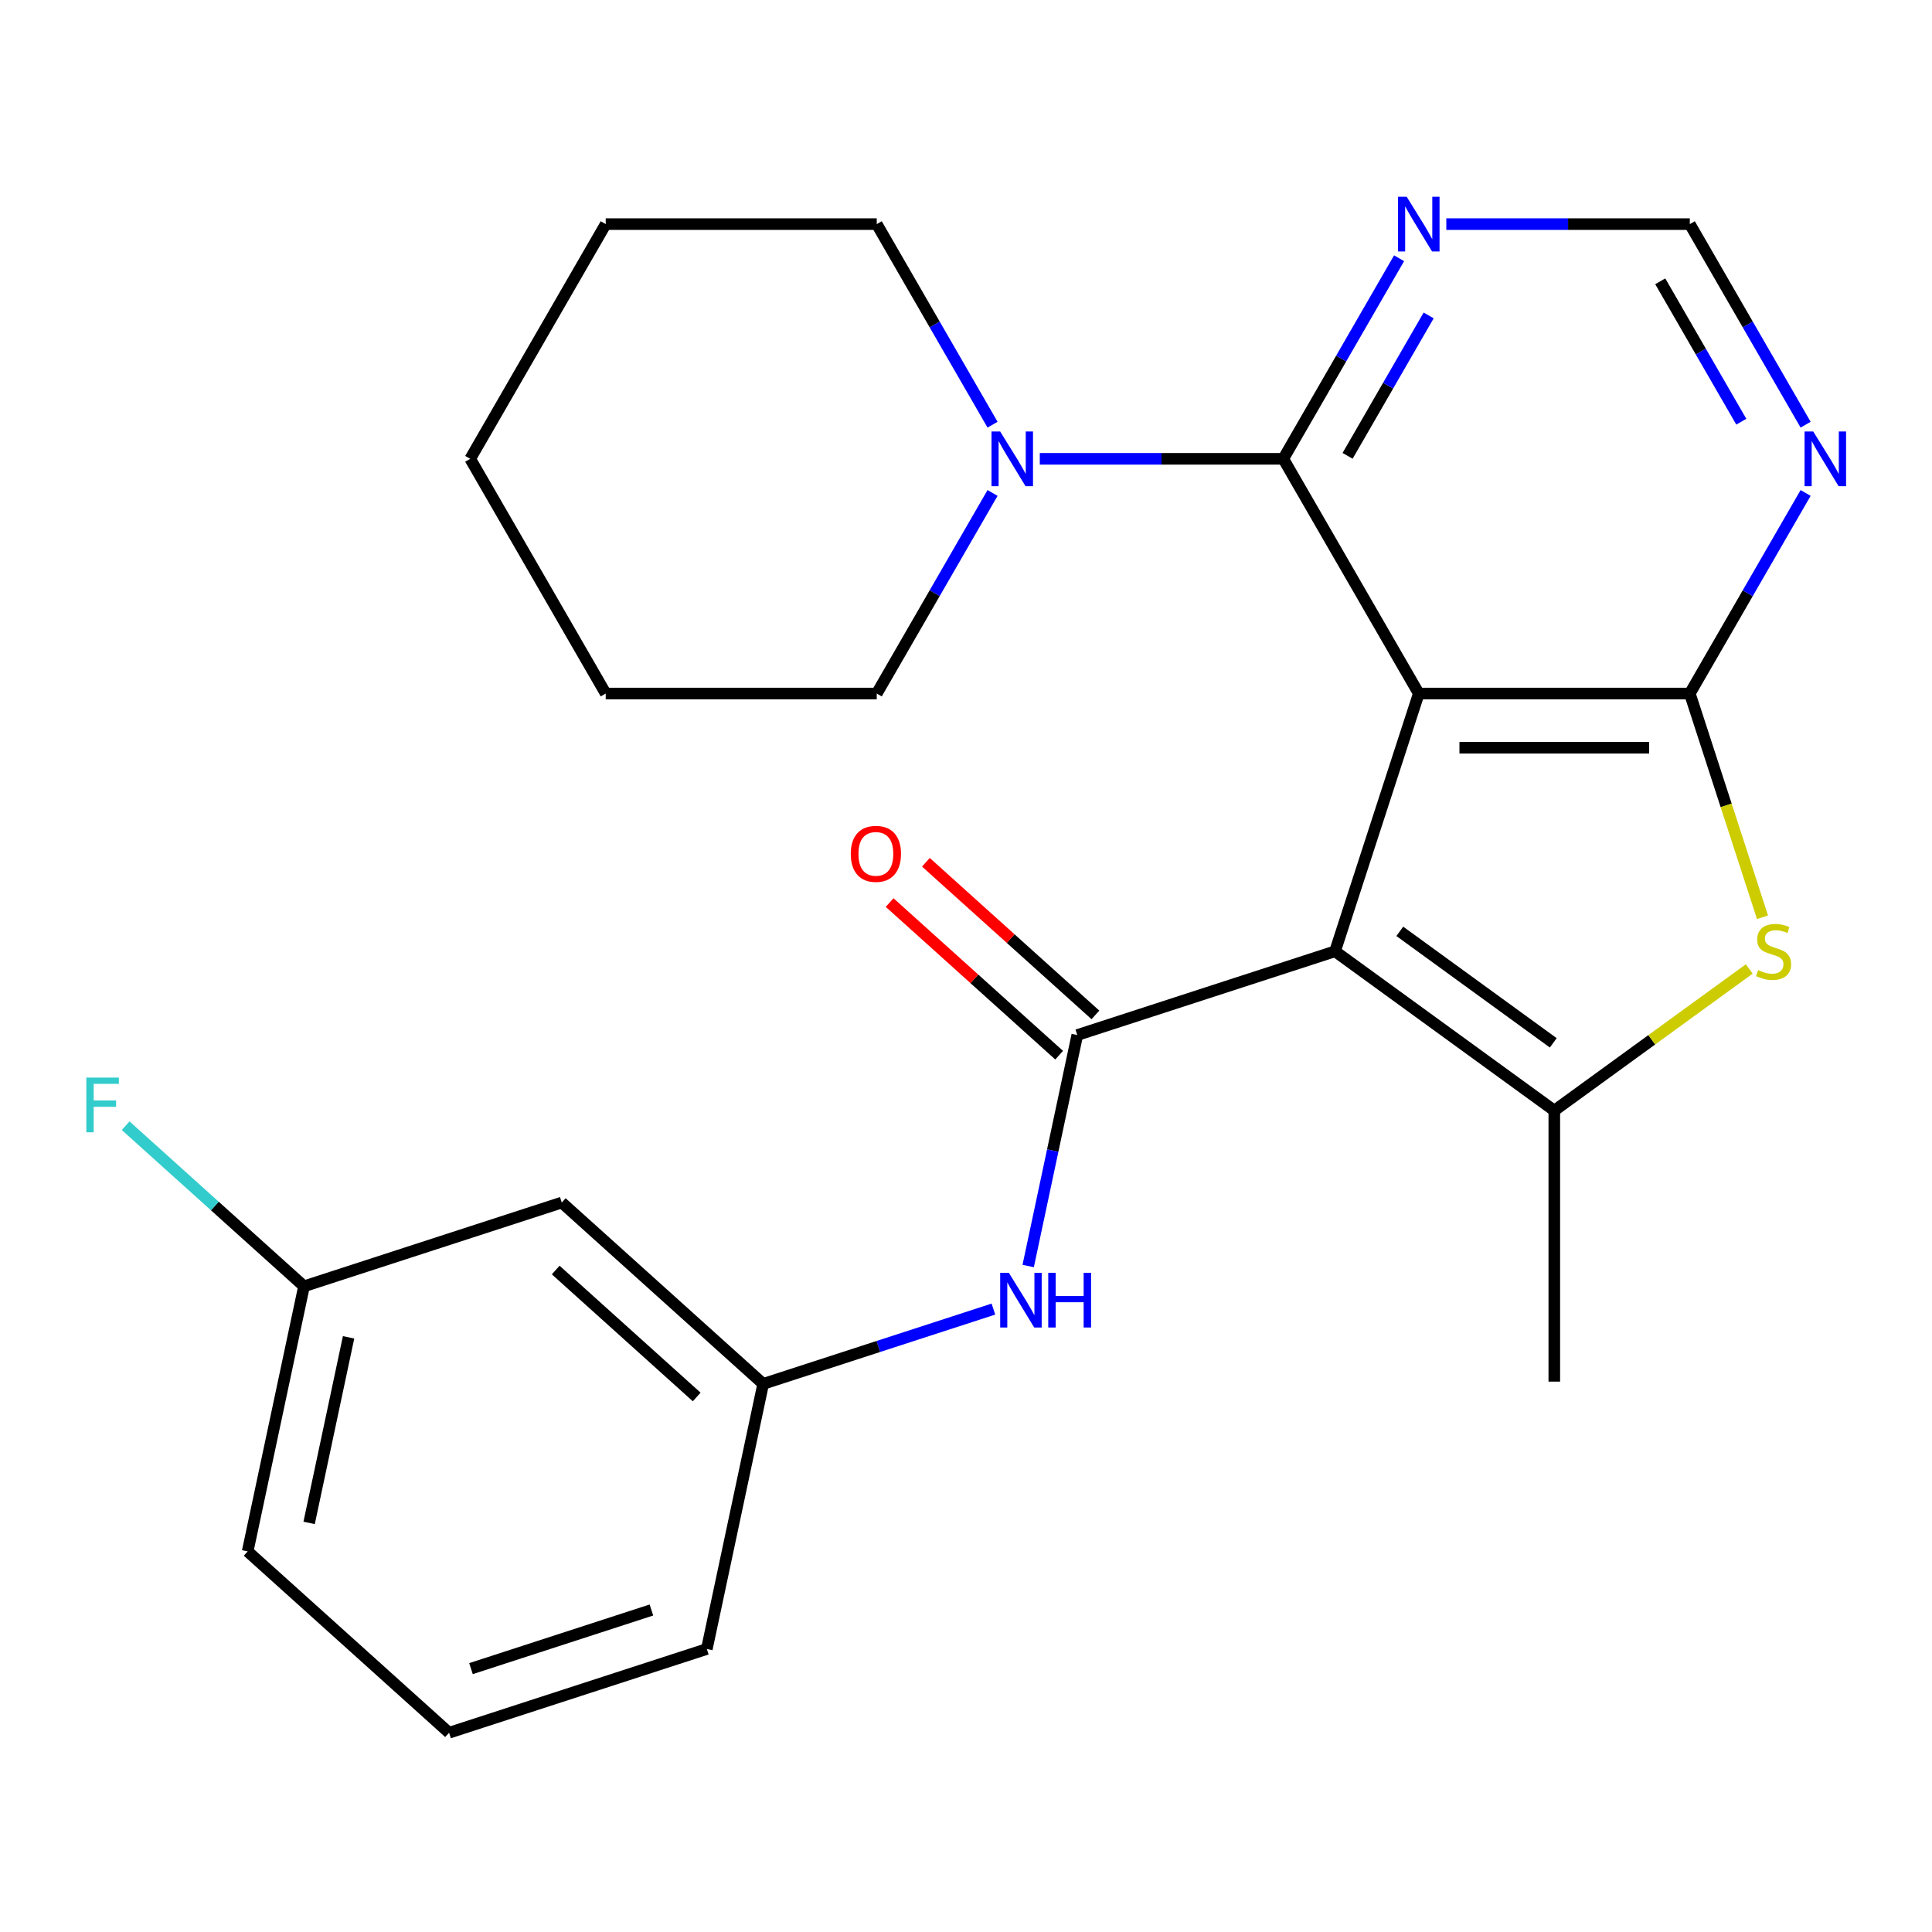 <?xml version='1.0' encoding='iso-8859-1'?>
<svg version='1.1' baseProfile='full'
              xmlns='http://www.w3.org/2000/svg'
                      xmlns:rdkit='http://www.rdkit.org/xml'
                      xmlns:xlink='http://www.w3.org/1999/xlink'
                  xml:space='preserve'
width='1000px' height='1000px' viewBox='0 0 1000 1000'>
<!-- END OF HEADER -->
<rect style='opacity:1.0;fill:#FFFFFF;stroke:none' width='1000' height='1000' x='0' y='0'> </rect>
<path class='bond-0' d='M 734.364,358.974 L 691.015,492.389' style='fill:none;fill-rule:evenodd;stroke:#000000;stroke-width:6px;stroke-linecap:butt;stroke-linejoin:miter;stroke-opacity:1' />
<path class='bond-1' d='M 734.364,358.974 L 874.645,358.974' style='fill:none;fill-rule:evenodd;stroke:#000000;stroke-width:6px;stroke-linecap:butt;stroke-linejoin:miter;stroke-opacity:1' />
<path class='bond-1' d='M 755.406,387.03 L 853.603,387.03' style='fill:none;fill-rule:evenodd;stroke:#000000;stroke-width:6px;stroke-linecap:butt;stroke-linejoin:miter;stroke-opacity:1' />
<path class='bond-4' d='M 734.364,358.974 L 664.224,237.488' style='fill:none;fill-rule:evenodd;stroke:#000000;stroke-width:6px;stroke-linecap:butt;stroke-linejoin:miter;stroke-opacity:1' />
<path class='bond-2' d='M 691.015,492.389 L 804.505,574.844' style='fill:none;fill-rule:evenodd;stroke:#000000;stroke-width:6px;stroke-linecap:butt;stroke-linejoin:miter;stroke-opacity:1' />
<path class='bond-2' d='M 724.529,482.06 L 803.972,539.778' style='fill:none;fill-rule:evenodd;stroke:#000000;stroke-width:6px;stroke-linecap:butt;stroke-linejoin:miter;stroke-opacity:1' />
<path class='bond-3' d='M 691.015,492.389 L 557.6,535.738' style='fill:none;fill-rule:evenodd;stroke:#000000;stroke-width:6px;stroke-linecap:butt;stroke-linejoin:miter;stroke-opacity:1' />
<path class='bond-5' d='M 874.645,358.974 L 893.456,416.868' style='fill:none;fill-rule:evenodd;stroke:#000000;stroke-width:6px;stroke-linecap:butt;stroke-linejoin:miter;stroke-opacity:1' />
<path class='bond-5' d='M 893.456,416.868 L 912.267,474.762' style='fill:none;fill-rule:evenodd;stroke:#CCCC00;stroke-width:6px;stroke-linecap:butt;stroke-linejoin:miter;stroke-opacity:1' />
<path class='bond-7' d='M 874.645,358.974 L 904.615,307.064' style='fill:none;fill-rule:evenodd;stroke:#000000;stroke-width:6px;stroke-linecap:butt;stroke-linejoin:miter;stroke-opacity:1' />
<path class='bond-7' d='M 904.615,307.064 L 934.585,255.155' style='fill:none;fill-rule:evenodd;stroke:#0000FF;stroke-width:6px;stroke-linecap:butt;stroke-linejoin:miter;stroke-opacity:1' />
<path class='bond-15' d='M 804.505,574.844 L 804.505,715.125' style='fill:none;fill-rule:evenodd;stroke:#000000;stroke-width:6px;stroke-linecap:butt;stroke-linejoin:miter;stroke-opacity:1' />
<path class='bond-25' d='M 804.505,574.844 L 854.956,538.189' style='fill:none;fill-rule:evenodd;stroke:#000000;stroke-width:6px;stroke-linecap:butt;stroke-linejoin:miter;stroke-opacity:1' />
<path class='bond-25' d='M 854.956,538.189 L 905.407,501.534' style='fill:none;fill-rule:evenodd;stroke:#CCCC00;stroke-width:6px;stroke-linecap:butt;stroke-linejoin:miter;stroke-opacity:1' />
<path class='bond-9' d='M 557.6,535.738 L 544.895,595.512' style='fill:none;fill-rule:evenodd;stroke:#000000;stroke-width:6px;stroke-linecap:butt;stroke-linejoin:miter;stroke-opacity:1' />
<path class='bond-9' d='M 544.895,595.512 L 532.189,655.287' style='fill:none;fill-rule:evenodd;stroke:#0000FF;stroke-width:6px;stroke-linecap:butt;stroke-linejoin:miter;stroke-opacity:1' />
<path class='bond-11' d='M 566.987,525.313 L 523.116,485.812' style='fill:none;fill-rule:evenodd;stroke:#000000;stroke-width:6px;stroke-linecap:butt;stroke-linejoin:miter;stroke-opacity:1' />
<path class='bond-11' d='M 523.116,485.812 L 479.245,446.31' style='fill:none;fill-rule:evenodd;stroke:#FF0000;stroke-width:6px;stroke-linecap:butt;stroke-linejoin:miter;stroke-opacity:1' />
<path class='bond-11' d='M 548.213,546.163 L 504.343,506.662' style='fill:none;fill-rule:evenodd;stroke:#000000;stroke-width:6px;stroke-linecap:butt;stroke-linejoin:miter;stroke-opacity:1' />
<path class='bond-11' d='M 504.343,506.662 L 460.472,467.16' style='fill:none;fill-rule:evenodd;stroke:#FF0000;stroke-width:6px;stroke-linecap:butt;stroke-linejoin:miter;stroke-opacity:1' />
<path class='bond-6' d='M 664.224,237.488 L 601.207,237.488' style='fill:none;fill-rule:evenodd;stroke:#000000;stroke-width:6px;stroke-linecap:butt;stroke-linejoin:miter;stroke-opacity:1' />
<path class='bond-6' d='M 601.207,237.488 L 538.19,237.488' style='fill:none;fill-rule:evenodd;stroke:#0000FF;stroke-width:6px;stroke-linecap:butt;stroke-linejoin:miter;stroke-opacity:1' />
<path class='bond-8' d='M 664.224,237.488 L 694.194,185.578' style='fill:none;fill-rule:evenodd;stroke:#000000;stroke-width:6px;stroke-linecap:butt;stroke-linejoin:miter;stroke-opacity:1' />
<path class='bond-8' d='M 694.194,185.578 L 724.164,133.668' style='fill:none;fill-rule:evenodd;stroke:#0000FF;stroke-width:6px;stroke-linecap:butt;stroke-linejoin:miter;stroke-opacity:1' />
<path class='bond-8' d='M 697.512,235.943 L 718.491,199.606' style='fill:none;fill-rule:evenodd;stroke:#000000;stroke-width:6px;stroke-linecap:butt;stroke-linejoin:miter;stroke-opacity:1' />
<path class='bond-8' d='M 718.491,199.606 L 739.47,163.269' style='fill:none;fill-rule:evenodd;stroke:#0000FF;stroke-width:6px;stroke-linecap:butt;stroke-linejoin:miter;stroke-opacity:1' />
<path class='bond-17' d='M 513.743,219.821 L 483.773,167.911' style='fill:none;fill-rule:evenodd;stroke:#0000FF;stroke-width:6px;stroke-linecap:butt;stroke-linejoin:miter;stroke-opacity:1' />
<path class='bond-17' d='M 483.773,167.911 L 453.803,116.001' style='fill:none;fill-rule:evenodd;stroke:#000000;stroke-width:6px;stroke-linecap:butt;stroke-linejoin:miter;stroke-opacity:1' />
<path class='bond-18' d='M 513.743,255.155 L 483.773,307.064' style='fill:none;fill-rule:evenodd;stroke:#0000FF;stroke-width:6px;stroke-linecap:butt;stroke-linejoin:miter;stroke-opacity:1' />
<path class='bond-18' d='M 483.773,307.064 L 453.803,358.974' style='fill:none;fill-rule:evenodd;stroke:#000000;stroke-width:6px;stroke-linecap:butt;stroke-linejoin:miter;stroke-opacity:1' />
<path class='bond-26' d='M 934.585,219.821 L 904.615,167.911' style='fill:none;fill-rule:evenodd;stroke:#0000FF;stroke-width:6px;stroke-linecap:butt;stroke-linejoin:miter;stroke-opacity:1' />
<path class='bond-26' d='M 904.615,167.911 L 874.645,116.001' style='fill:none;fill-rule:evenodd;stroke:#000000;stroke-width:6px;stroke-linecap:butt;stroke-linejoin:miter;stroke-opacity:1' />
<path class='bond-26' d='M 901.297,218.276 L 880.318,181.939' style='fill:none;fill-rule:evenodd;stroke:#0000FF;stroke-width:6px;stroke-linecap:butt;stroke-linejoin:miter;stroke-opacity:1' />
<path class='bond-26' d='M 880.318,181.939 L 859.339,145.602' style='fill:none;fill-rule:evenodd;stroke:#000000;stroke-width:6px;stroke-linecap:butt;stroke-linejoin:miter;stroke-opacity:1' />
<path class='bond-10' d='M 748.611,116.001 L 811.628,116.001' style='fill:none;fill-rule:evenodd;stroke:#0000FF;stroke-width:6px;stroke-linecap:butt;stroke-linejoin:miter;stroke-opacity:1' />
<path class='bond-10' d='M 811.628,116.001 L 874.645,116.001' style='fill:none;fill-rule:evenodd;stroke:#000000;stroke-width:6px;stroke-linecap:butt;stroke-linejoin:miter;stroke-opacity:1' />
<path class='bond-12' d='M 514.187,677.583 L 454.603,696.943' style='fill:none;fill-rule:evenodd;stroke:#0000FF;stroke-width:6px;stroke-linecap:butt;stroke-linejoin:miter;stroke-opacity:1' />
<path class='bond-12' d='M 454.603,696.943 L 395.019,716.303' style='fill:none;fill-rule:evenodd;stroke:#000000;stroke-width:6px;stroke-linecap:butt;stroke-linejoin:miter;stroke-opacity:1' />
<path class='bond-13' d='M 395.019,716.303 L 290.77,622.437' style='fill:none;fill-rule:evenodd;stroke:#000000;stroke-width:6px;stroke-linecap:butt;stroke-linejoin:miter;stroke-opacity:1' />
<path class='bond-13' d='M 360.609,723.073 L 287.634,657.366' style='fill:none;fill-rule:evenodd;stroke:#000000;stroke-width:6px;stroke-linecap:butt;stroke-linejoin:miter;stroke-opacity:1' />
<path class='bond-20' d='M 395.019,716.303 L 365.853,853.518' style='fill:none;fill-rule:evenodd;stroke:#000000;stroke-width:6px;stroke-linecap:butt;stroke-linejoin:miter;stroke-opacity:1' />
<path class='bond-14' d='M 290.77,622.437 L 157.355,665.786' style='fill:none;fill-rule:evenodd;stroke:#000000;stroke-width:6px;stroke-linecap:butt;stroke-linejoin:miter;stroke-opacity:1' />
<path class='bond-16' d='M 157.355,665.786 L 111.194,624.222' style='fill:none;fill-rule:evenodd;stroke:#000000;stroke-width:6px;stroke-linecap:butt;stroke-linejoin:miter;stroke-opacity:1' />
<path class='bond-16' d='M 111.194,624.222 L 65.033,582.659' style='fill:none;fill-rule:evenodd;stroke:#33CCCC;stroke-width:6px;stroke-linecap:butt;stroke-linejoin:miter;stroke-opacity:1' />
<path class='bond-28' d='M 157.355,665.786 L 128.189,803.001' style='fill:none;fill-rule:evenodd;stroke:#000000;stroke-width:6px;stroke-linecap:butt;stroke-linejoin:miter;stroke-opacity:1' />
<path class='bond-28' d='M 180.423,692.201 L 160.007,788.252' style='fill:none;fill-rule:evenodd;stroke:#000000;stroke-width:6px;stroke-linecap:butt;stroke-linejoin:miter;stroke-opacity:1' />
<path class='bond-23' d='M 453.803,116.001 L 313.522,116.001' style='fill:none;fill-rule:evenodd;stroke:#000000;stroke-width:6px;stroke-linecap:butt;stroke-linejoin:miter;stroke-opacity:1' />
<path class='bond-22' d='M 453.803,358.974 L 313.522,358.974' style='fill:none;fill-rule:evenodd;stroke:#000000;stroke-width:6px;stroke-linecap:butt;stroke-linejoin:miter;stroke-opacity:1' />
<path class='bond-19' d='M 232.438,896.867 L 365.853,853.518' style='fill:none;fill-rule:evenodd;stroke:#000000;stroke-width:6px;stroke-linecap:butt;stroke-linejoin:miter;stroke-opacity:1' />
<path class='bond-19' d='M 243.781,863.682 L 337.171,833.337' style='fill:none;fill-rule:evenodd;stroke:#000000;stroke-width:6px;stroke-linecap:butt;stroke-linejoin:miter;stroke-opacity:1' />
<path class='bond-21' d='M 232.438,896.867 L 128.189,803.001' style='fill:none;fill-rule:evenodd;stroke:#000000;stroke-width:6px;stroke-linecap:butt;stroke-linejoin:miter;stroke-opacity:1' />
<path class='bond-24' d='M 313.522,358.974 L 243.381,237.488' style='fill:none;fill-rule:evenodd;stroke:#000000;stroke-width:6px;stroke-linecap:butt;stroke-linejoin:miter;stroke-opacity:1' />
<path class='bond-27' d='M 313.522,116.001 L 243.381,237.488' style='fill:none;fill-rule:evenodd;stroke:#000000;stroke-width:6px;stroke-linecap:butt;stroke-linejoin:miter;stroke-opacity:1' />
<path  class='atom-6' d='M 909.994 502.109
Q 910.314 502.229, 911.634 502.789
Q 912.954 503.349, 914.394 503.709
Q 915.874 504.029, 917.314 504.029
Q 919.994 504.029, 921.554 502.749
Q 923.114 501.429, 923.114 499.149
Q 923.114 497.589, 922.314 496.629
Q 921.554 495.669, 920.354 495.149
Q 919.154 494.629, 917.154 494.029
Q 914.634 493.269, 913.114 492.549
Q 911.634 491.829, 910.554 490.309
Q 909.514 488.789, 909.514 486.229
Q 909.514 482.669, 911.914 480.469
Q 914.354 478.269, 919.154 478.269
Q 922.434 478.269, 926.154 479.829
L 925.234 482.909
Q 921.834 481.509, 919.274 481.509
Q 916.514 481.509, 914.994 482.669
Q 913.474 483.789, 913.514 485.749
Q 913.514 487.269, 914.274 488.189
Q 915.074 489.109, 916.194 489.629
Q 917.354 490.149, 919.274 490.749
Q 921.834 491.549, 923.354 492.349
Q 924.874 493.149, 925.954 494.789
Q 927.074 496.389, 927.074 499.149
Q 927.074 503.069, 924.434 505.189
Q 921.834 507.269, 917.474 507.269
Q 914.954 507.269, 913.034 506.709
Q 911.154 506.189, 908.914 505.269
L 909.994 502.109
' fill='#CCCC00'/>
<path  class='atom-7' d='M 517.683 223.328
L 526.963 238.328
Q 527.883 239.808, 529.363 242.488
Q 530.843 245.168, 530.923 245.328
L 530.923 223.328
L 534.683 223.328
L 534.683 251.648
L 530.803 251.648
L 520.843 235.248
Q 519.683 233.328, 518.443 231.128
Q 517.243 228.928, 516.883 228.248
L 516.883 251.648
L 513.203 251.648
L 513.203 223.328
L 517.683 223.328
' fill='#0000FF'/>
<path  class='atom-8' d='M 938.525 223.328
L 947.805 238.328
Q 948.725 239.808, 950.205 242.488
Q 951.685 245.168, 951.765 245.328
L 951.765 223.328
L 955.525 223.328
L 955.525 251.648
L 951.645 251.648
L 941.685 235.248
Q 940.525 233.328, 939.285 231.128
Q 938.085 228.928, 937.725 228.248
L 937.725 251.648
L 934.045 251.648
L 934.045 223.328
L 938.525 223.328
' fill='#0000FF'/>
<path  class='atom-9' d='M 728.104 101.841
L 737.384 116.841
Q 738.304 118.321, 739.784 121.001
Q 741.264 123.681, 741.344 123.841
L 741.344 101.841
L 745.104 101.841
L 745.104 130.161
L 741.224 130.161
L 731.264 113.761
Q 730.104 111.841, 728.864 109.641
Q 727.664 107.441, 727.304 106.761
L 727.304 130.161
L 723.624 130.161
L 723.624 101.841
L 728.104 101.841
' fill='#0000FF'/>
<path  class='atom-10' d='M 522.174 658.794
L 531.454 673.794
Q 532.374 675.274, 533.854 677.954
Q 535.334 680.634, 535.414 680.794
L 535.414 658.794
L 539.174 658.794
L 539.174 687.114
L 535.294 687.114
L 525.334 670.714
Q 524.174 668.794, 522.934 666.594
Q 521.734 664.394, 521.374 663.714
L 521.374 687.114
L 517.694 687.114
L 517.694 658.794
L 522.174 658.794
' fill='#0000FF'/>
<path  class='atom-10' d='M 542.574 658.794
L 546.414 658.794
L 546.414 670.834
L 560.894 670.834
L 560.894 658.794
L 564.734 658.794
L 564.734 687.114
L 560.894 687.114
L 560.894 674.034
L 546.414 674.034
L 546.414 687.114
L 542.574 687.114
L 542.574 658.794
' fill='#0000FF'/>
<path  class='atom-12' d='M 440.351 441.952
Q 440.351 435.152, 443.711 431.352
Q 447.071 427.552, 453.351 427.552
Q 459.631 427.552, 462.991 431.352
Q 466.351 435.152, 466.351 441.952
Q 466.351 448.832, 462.951 452.752
Q 459.551 456.632, 453.351 456.632
Q 447.111 456.632, 443.711 452.752
Q 440.351 448.872, 440.351 441.952
M 453.351 453.432
Q 457.671 453.432, 459.991 450.552
Q 462.351 447.632, 462.351 441.952
Q 462.351 436.392, 459.991 433.592
Q 457.671 430.752, 453.351 430.752
Q 449.031 430.752, 446.671 433.552
Q 444.351 436.352, 444.351 441.952
Q 444.351 447.672, 446.671 450.552
Q 449.031 453.432, 453.351 453.432
' fill='#FF0000'/>
<path  class='atom-17' d='M 44.686 557.76
L 61.526 557.76
L 61.526 561
L 48.486 561
L 48.486 569.6
L 60.086 569.6
L 60.086 572.88
L 48.486 572.88
L 48.486 586.08
L 44.686 586.08
L 44.686 557.76
' fill='#33CCCC'/>
</svg>
